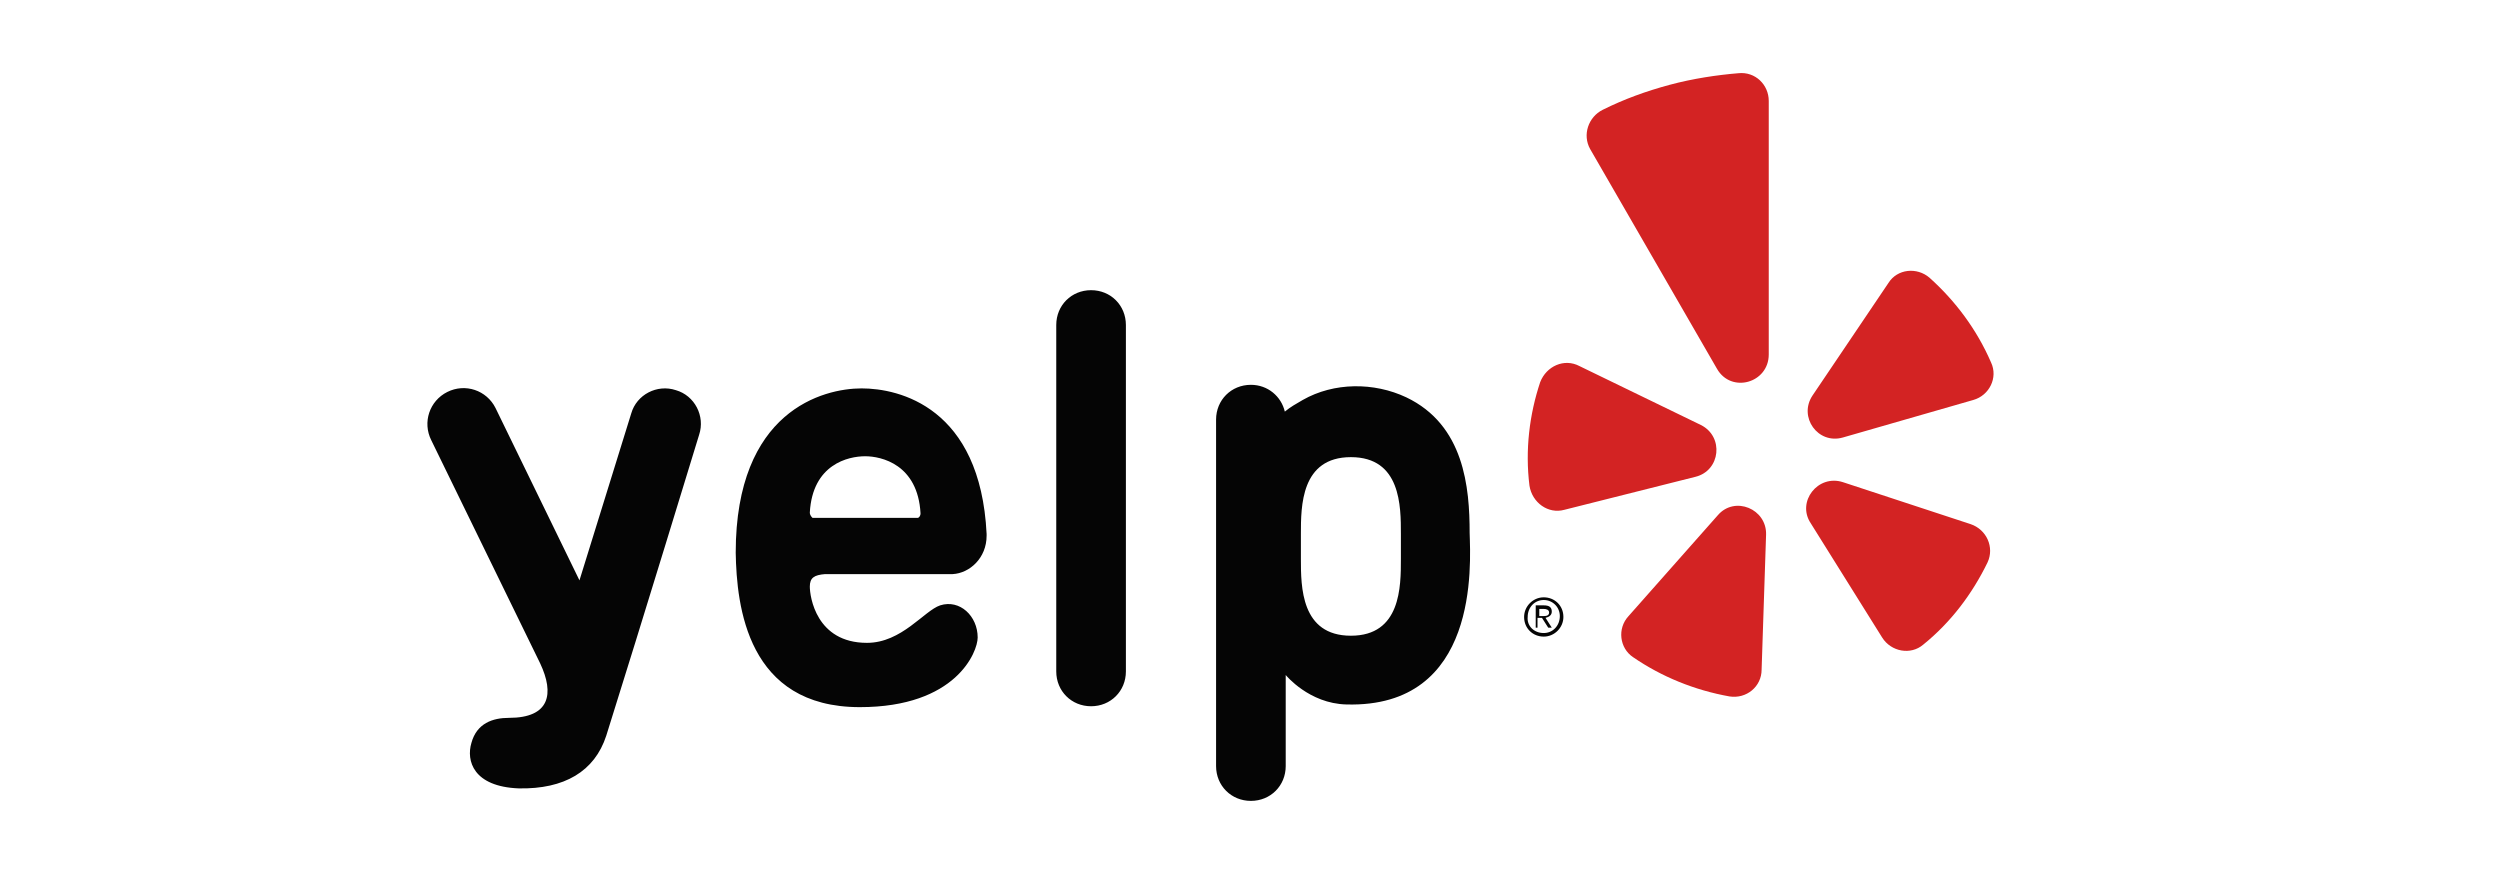 <?xml version="1.0" encoding="utf-8"?>
<!-- Generator: Adobe Illustrator 16.0.3, SVG Export Plug-In . SVG Version: 6.00 Build 0)  -->
<!DOCTYPE svg PUBLIC "-//W3C//DTD SVG 1.1//EN" "http://www.w3.org/Graphics/SVG/1.1/DTD/svg11.dtd">
<svg version="1.1" id="Layer_2" xmlns="http://www.w3.org/2000/svg" xmlns:xlink="http://www.w3.org/1999/xlink" x="0px" y="0px"
	 width="280px" height="100px" viewBox="0 0 280 100" enable-background="new 0 0 280 100" xml:space="preserve">
<g id="XMLID_1_">
	<path fill="#050505" d="M172.9,66.9c1.2,0,2.2,0.9,2.2,2.2c0,1.2-1,2.2-2.2,2.2c-1.2,0-2.2-0.9-2.2-2.2
		C170.7,67.9,171.7,66.9,172.9,66.9z M172.9,70.9c1,0,1.8-0.8,1.8-1.9c0-1-0.8-1.8-1.8-1.8c-1,0-1.8,0.8-1.8,1.9
		C171,70.1,171.8,70.9,172.9,70.9z M172,67.8h0.9c0.6,0,0.9,0.2,0.9,0.7c0,0.4-0.3,0.6-0.7,0.7l0.7,1.1h-0.4l-0.7-1.1h-0.5v1.1H172
		V67.8z M172.4,69h0.4c0.3,0,0.7,0,0.7-0.4c0-0.3-0.3-0.4-0.6-0.4h-0.5V69z M126.1,36.4c0-2.2-1.7-3.9-3.9-3.9
		c-2.2,0-3.9,1.7-3.9,3.9v38.8c0,2.2,1.7,3.9,3.9,3.9c2.2,0,3.9-1.7,3.9-3.9V36.4z M92.4,64.3l14,0c0.1,0,0.2,0,0.3,0
		c1.9-0.1,3.8-1.8,3.8-4.3l0,0l0-0.2c-0.7-14.2-9.8-16.3-14-16.3c-4.3,0-14.1,2.5-14.1,18.4c0.1,6,1.3,17.3,13.9,17.3
		c10.8,0,13.2-6.2,13.2-7.8c0-2.4-2-4.3-4.2-3.6c-1.8,0.6-4.3,4.2-8.2,4.2c-5.7,0-6.4-5.2-6.4-6.3C90.7,64.7,91.2,64.4,92.4,64.3z
		 M90.7,57.4c0.3-5.4,4.3-6.3,6.2-6.3c1.8,0,5.9,0.9,6.2,6.4c0,0.3-0.2,0.5-0.3,0.5H91C90.9,57.9,90.7,57.7,90.7,57.4z M57,80.4
		c-1.8,0-3.6,0.6-4.2,2.8c-0.6,2,0.2,4.9,5.3,5.1c5.1,0.1,8.5-1.9,9.8-5.9C71.8,70,78.3,48.7,78.3,48.7c0.7-2.1-0.5-4.4-2.6-5
		c-2.1-0.7-4.4,0.5-5,2.6l-5.8,18.7l-9.4-19.3c-1-2-3.4-2.8-5.4-1.8c-2,1-2.8,3.4-1.8,5.4l12.2,25C62.1,77.7,61.6,80.4,57,80.4z
		 M164.6,59.7c0-5.1-0.6-12.1-7.1-15.2c-3.6-1.7-8.1-1.7-11.6,0.3c-0.7,0.4-1.4,0.8-2,1.3c-0.4-1.7-1.9-3-3.8-3
		c-2.2,0-3.9,1.7-3.9,3.9v38.8c0,2.2,1.7,3.9,3.9,3.9c2.2,0,3.9-1.7,3.9-3.9V75.6c0,0,2.6,3.2,6.8,3.3
		C165.7,79.3,164.7,63.2,164.6,59.7z M156.9,62.6c0,3.1,0,8.6-5.6,8.6c-5.6,0-5.6-5.5-5.6-8.6v-2.8c0-3.1,0-8.6,5.6-8.6
		c5.6,0,5.6,5.5,5.6,8.6V62.6z"/>
	<path fill-rule="evenodd" clip-rule="evenodd" fill="#D32323" d="M176.9,41l13.6,6.6c2.6,1.3,2.2,5.1-0.6,5.8l-14.7,3.7
		c-1.8,0.5-3.6-0.8-3.9-2.7c-0.5-4,0-8,1.2-11.6C173.2,41,175.2,40.1,176.9,41z M182.9,73.6c3.2,2.2,6.9,3.7,10.8,4.4
		c1.9,0.3,3.6-1.1,3.6-3l0.5-15.1c0.1-2.9-3.5-4.4-5.4-2.2L182.4,69C181.1,70.4,181.4,72.6,182.9,73.6z M202.8,58.6l8,12.8
		c1,1.6,3.2,2,4.6,0.8c3.1-2.5,5.5-5.7,7.2-9.2c0.8-1.7-0.1-3.7-1.9-4.3L206.4,54C203.6,53.1,201.2,56.2,202.8,58.6z M223,40.6
		c-1.6-3.7-4-6.9-6.9-9.5c-1.4-1.2-3.6-1-4.6,0.6L203,44.3c-1.6,2.4,0.6,5.5,3.4,4.7l14.6-4.2C222.8,44.3,223.8,42.3,223,40.6z
		 M187,9.5c-2.6,0.7-5.1,1.6-7.5,2.8c-1.6,0.8-2.3,2.8-1.4,4.4l14.2,24.6c1.6,2.8,5.8,1.6,5.8-1.6V11.3c0-1.8-1.5-3.3-3.4-3.1
		C192.3,8.4,189.6,8.8,187,9.5z"/>
</g>
</svg>
